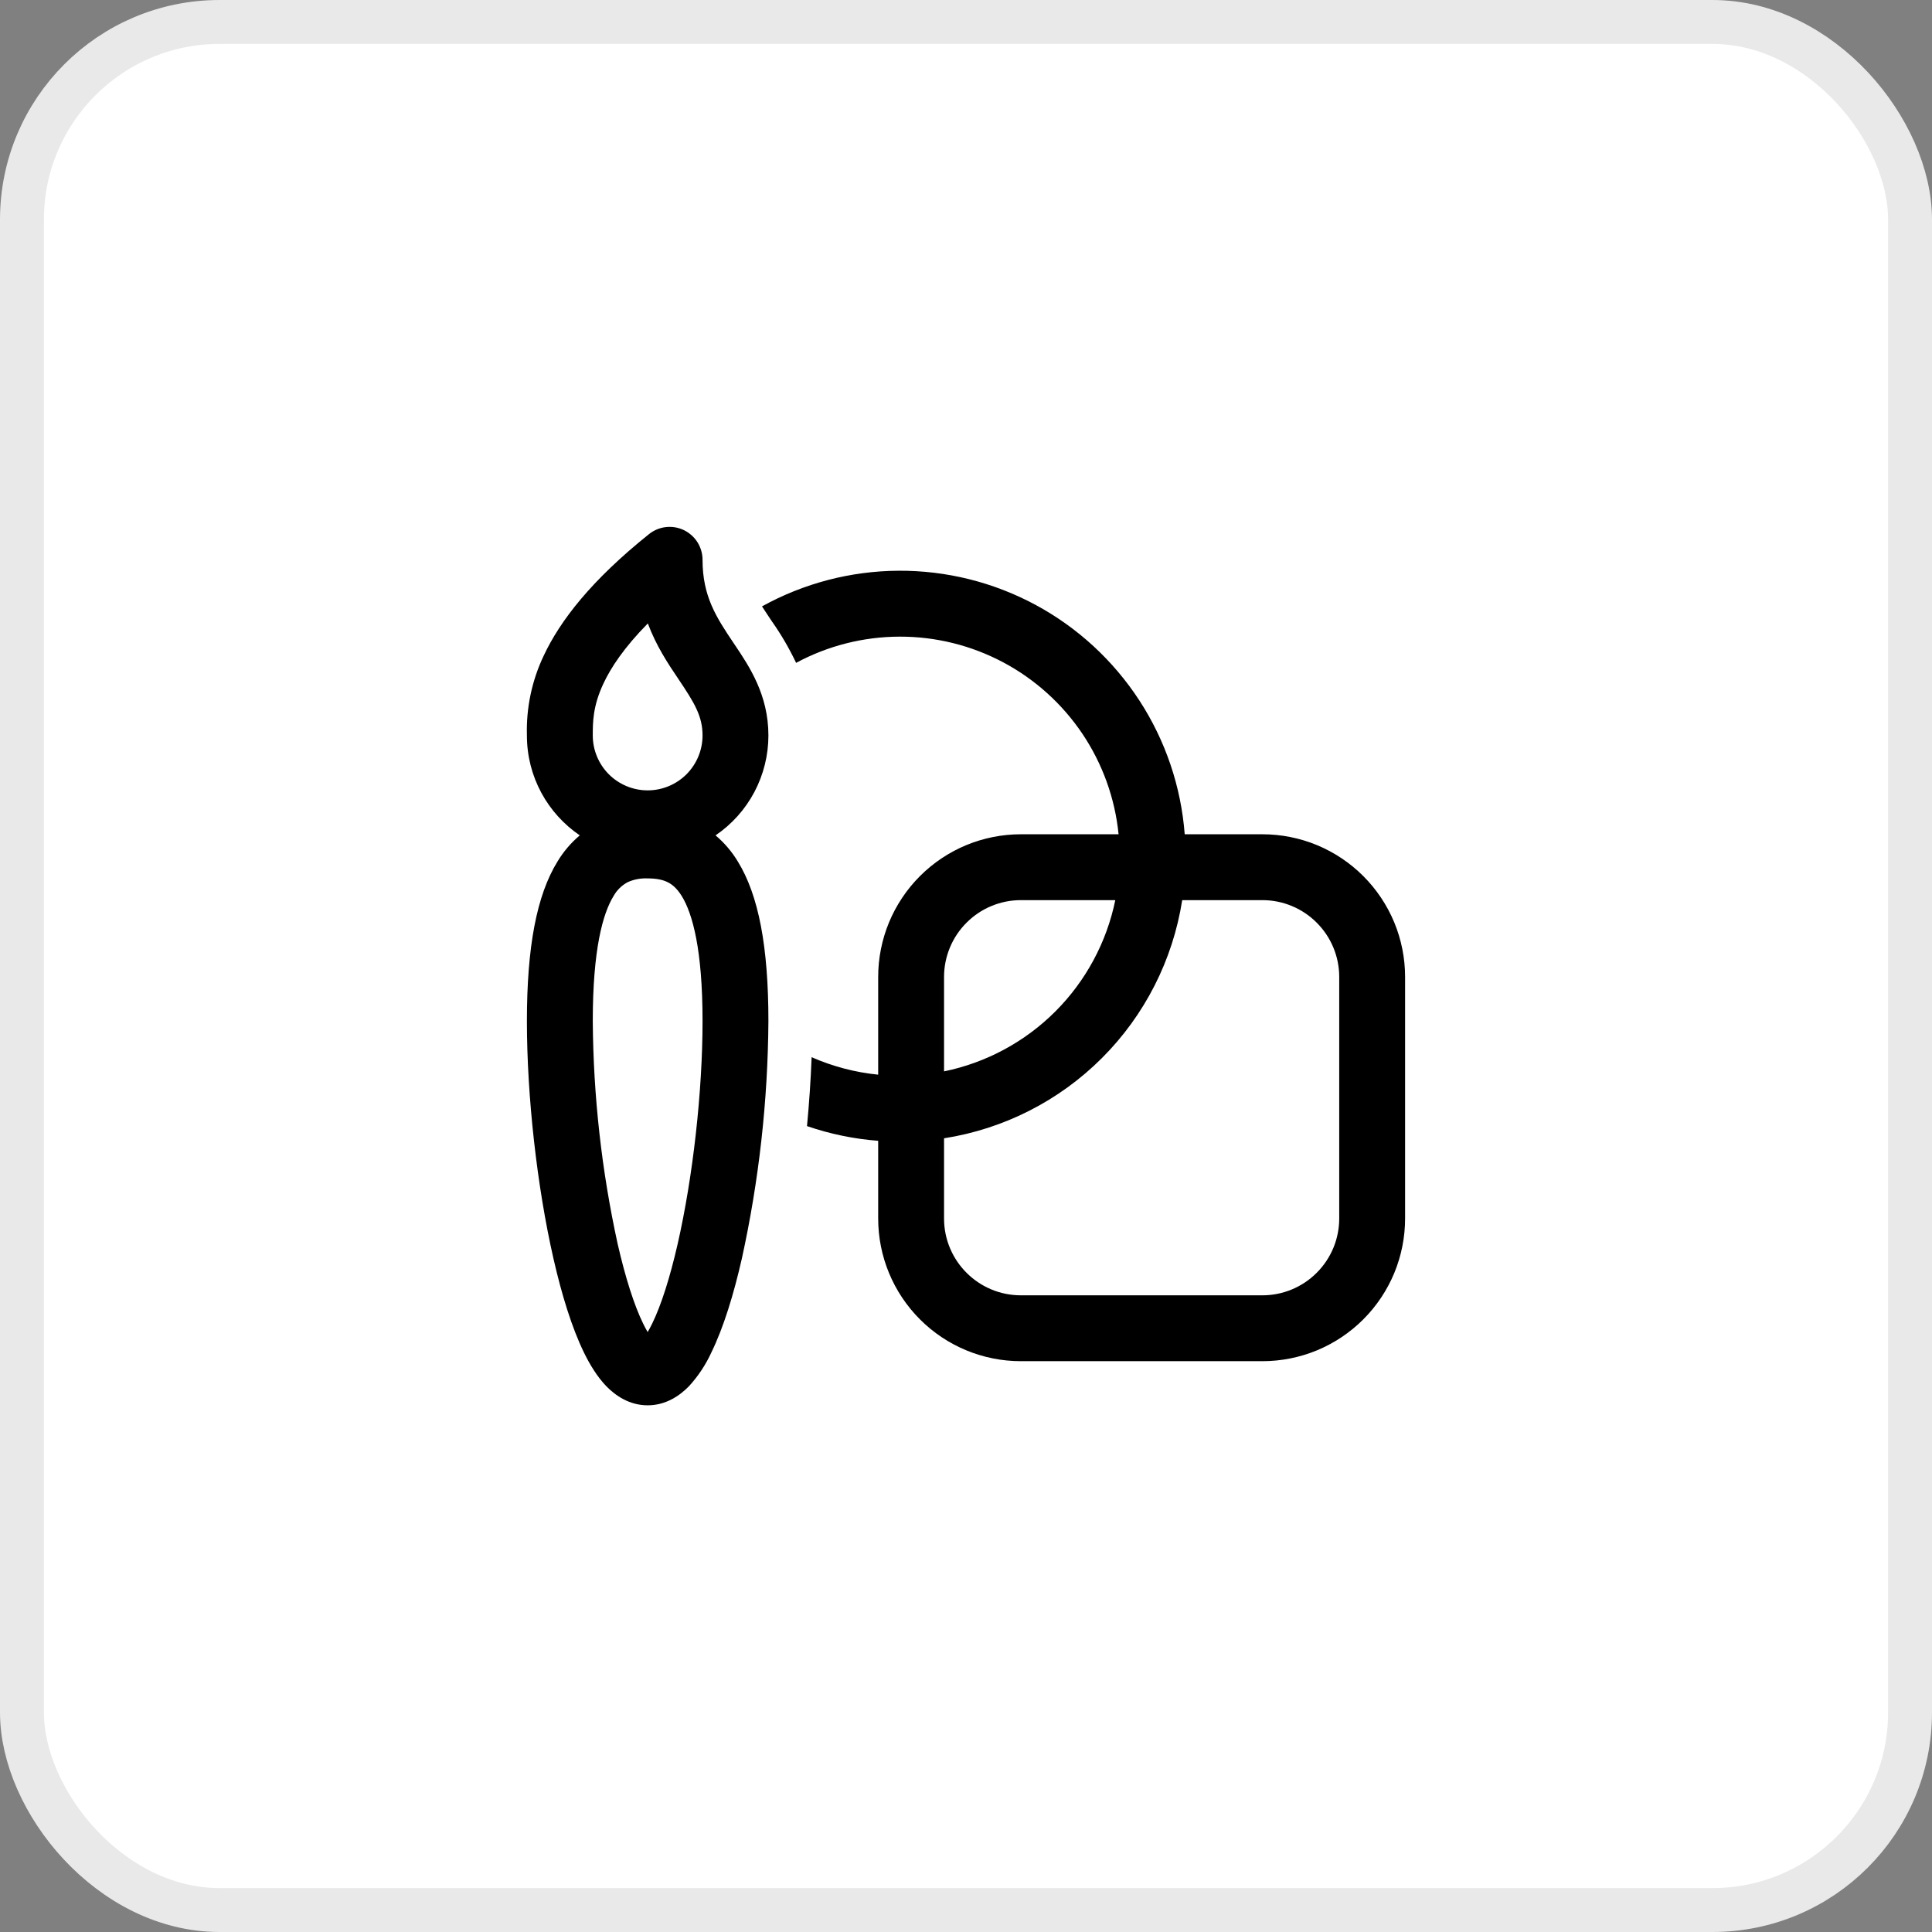<svg xmlns="http://www.w3.org/2000/svg" width="44" height="44" viewBox="0 0 44 44" fill="none"><rect x="0" y="0" width="44" height="44" fill="#808080" stroke="none"/><rect x="0.5" y="0.5" width="43" height="43" rx="4.5" fill="white"></rect><rect x="0.5" y="0.5" width="43" height="43" rx="4.5" stroke="#E9E9E9"></rect><g clip-path="url(#clip0_1_4448)"><path d="M16 12.75C16 12.609 15.96 12.47 15.885 12.35C15.81 12.231 15.702 12.135 15.575 12.073C15.447 12.012 15.305 11.988 15.165 12.004C15.024 12.02 14.891 12.076 14.781 12.164C13.471 13.213 12.758 14.132 12.383 14.932C12.113 15.499 11.982 16.122 12 16.75C12 17.696 12.477 18.53 13.204 19.025C13.004 19.194 12.833 19.394 12.698 19.618C12.222 20.388 12 21.565 12 23.255C12 24.967 12.23 27.023 12.605 28.665C12.791 29.481 13.022 30.234 13.297 30.799C13.434 31.08 13.601 31.354 13.807 31.569C14.013 31.78 14.33 32.005 14.75 32.005C15.17 32.005 15.487 31.78 15.692 31.569C15.901 31.34 16.073 31.081 16.202 30.799C16.478 30.233 16.709 29.481 16.895 28.664C17.285 26.887 17.488 25.073 17.5 23.254C17.5 21.564 17.278 20.388 16.802 19.618C16.667 19.394 16.496 19.194 16.296 19.025C16.667 18.773 16.971 18.434 17.181 18.037C17.39 17.64 17.5 17.199 17.5 16.75C17.5 15.823 17.064 15.176 16.732 14.682L16.703 14.639C16.313 14.058 16 13.58 16 12.75ZM13.5 16.75C13.5 16.452 13.5 16.084 13.742 15.569C13.91 15.208 14.211 14.75 14.754 14.198C14.947 14.715 15.217 15.118 15.446 15.458L15.458 15.476C15.815 16.007 16 16.311 16 16.75C16 17.081 15.868 17.399 15.634 17.634C15.399 17.868 15.082 18 14.75 18C14.418 18 14.101 17.868 13.866 17.634C13.632 17.399 13.5 17.081 13.5 16.75ZM13.5 23.255C13.5 21.632 13.726 20.808 13.974 20.406C14.049 20.271 14.162 20.161 14.299 20.089C14.441 20.026 14.595 19.998 14.75 20.005C14.95 20.005 15.093 20.036 15.201 20.089C15.301 20.137 15.413 20.224 15.526 20.406C15.774 20.808 16 21.632 16 23.255C16 24.856 15.782 26.8 15.433 28.331C15.257 29.101 15.057 29.726 14.854 30.142C14.822 30.208 14.787 30.273 14.75 30.337C14.713 30.273 14.678 30.208 14.646 30.142C14.443 29.726 14.243 29.1 14.067 28.331C13.702 26.663 13.512 24.962 13.5 23.255ZM18.484 24.077C18.965 24.288 19.477 24.423 20 24.475V22.25C20 21.823 20.084 21.401 20.247 21.006C20.411 20.612 20.65 20.254 20.952 19.952C21.254 19.65 21.612 19.411 22.006 19.247C22.401 19.084 22.823 19 23.25 19H25.475C25.393 18.181 25.11 17.396 24.652 16.713C24.193 16.03 23.573 15.47 22.847 15.084C22.121 14.698 21.31 14.497 20.488 14.499C19.665 14.501 18.855 14.706 18.131 15.096C17.975 14.768 17.792 14.453 17.583 14.156L17.533 14.082L17.354 13.81C18.307 13.283 19.376 13.004 20.465 12.998C21.554 12.992 22.626 13.26 23.585 13.776C24.543 14.293 25.356 15.042 25.95 15.955C26.543 16.867 26.898 17.915 26.981 19H28.75C29.177 19 29.599 19.084 29.994 19.247C30.388 19.411 30.746 19.65 31.048 19.952C31.35 20.254 31.589 20.612 31.753 21.006C31.916 21.401 32 21.823 32 22.25V27.75C32 28.177 31.916 28.599 31.753 28.994C31.589 29.388 31.35 29.746 31.048 30.048C30.746 30.35 30.388 30.589 29.994 30.753C29.599 30.916 29.177 31 28.75 31H23.25C22.388 31 21.561 30.658 20.952 30.048C20.342 29.439 20 28.612 20 27.75V25.981C19.448 25.939 18.903 25.826 18.379 25.646C18.429 25.116 18.465 24.588 18.484 24.077ZM28.75 20.5H26.924C26.711 21.862 26.071 23.122 25.096 24.096C24.122 25.071 22.862 25.711 21.5 25.924V27.75C21.5 28.716 22.284 29.5 23.25 29.5H28.75C29.214 29.5 29.659 29.316 29.987 28.987C30.316 28.659 30.5 28.214 30.5 27.75V22.25C30.5 21.786 30.316 21.341 29.987 21.013C29.659 20.684 29.214 20.5 28.75 20.5ZM21.5 24.4C22.46 24.203 23.342 23.728 24.035 23.035C24.728 22.342 25.203 21.46 25.4 20.5H23.25C22.786 20.5 22.341 20.684 22.013 21.013C21.684 21.341 21.5 21.786 21.5 22.25V24.4Z" fill="black"></path></g><defs><clipPath id="clip0_1_4448"><rect width="24" height="24" fill="white" transform="translate(10 10)"></rect></clipPath></defs></svg>